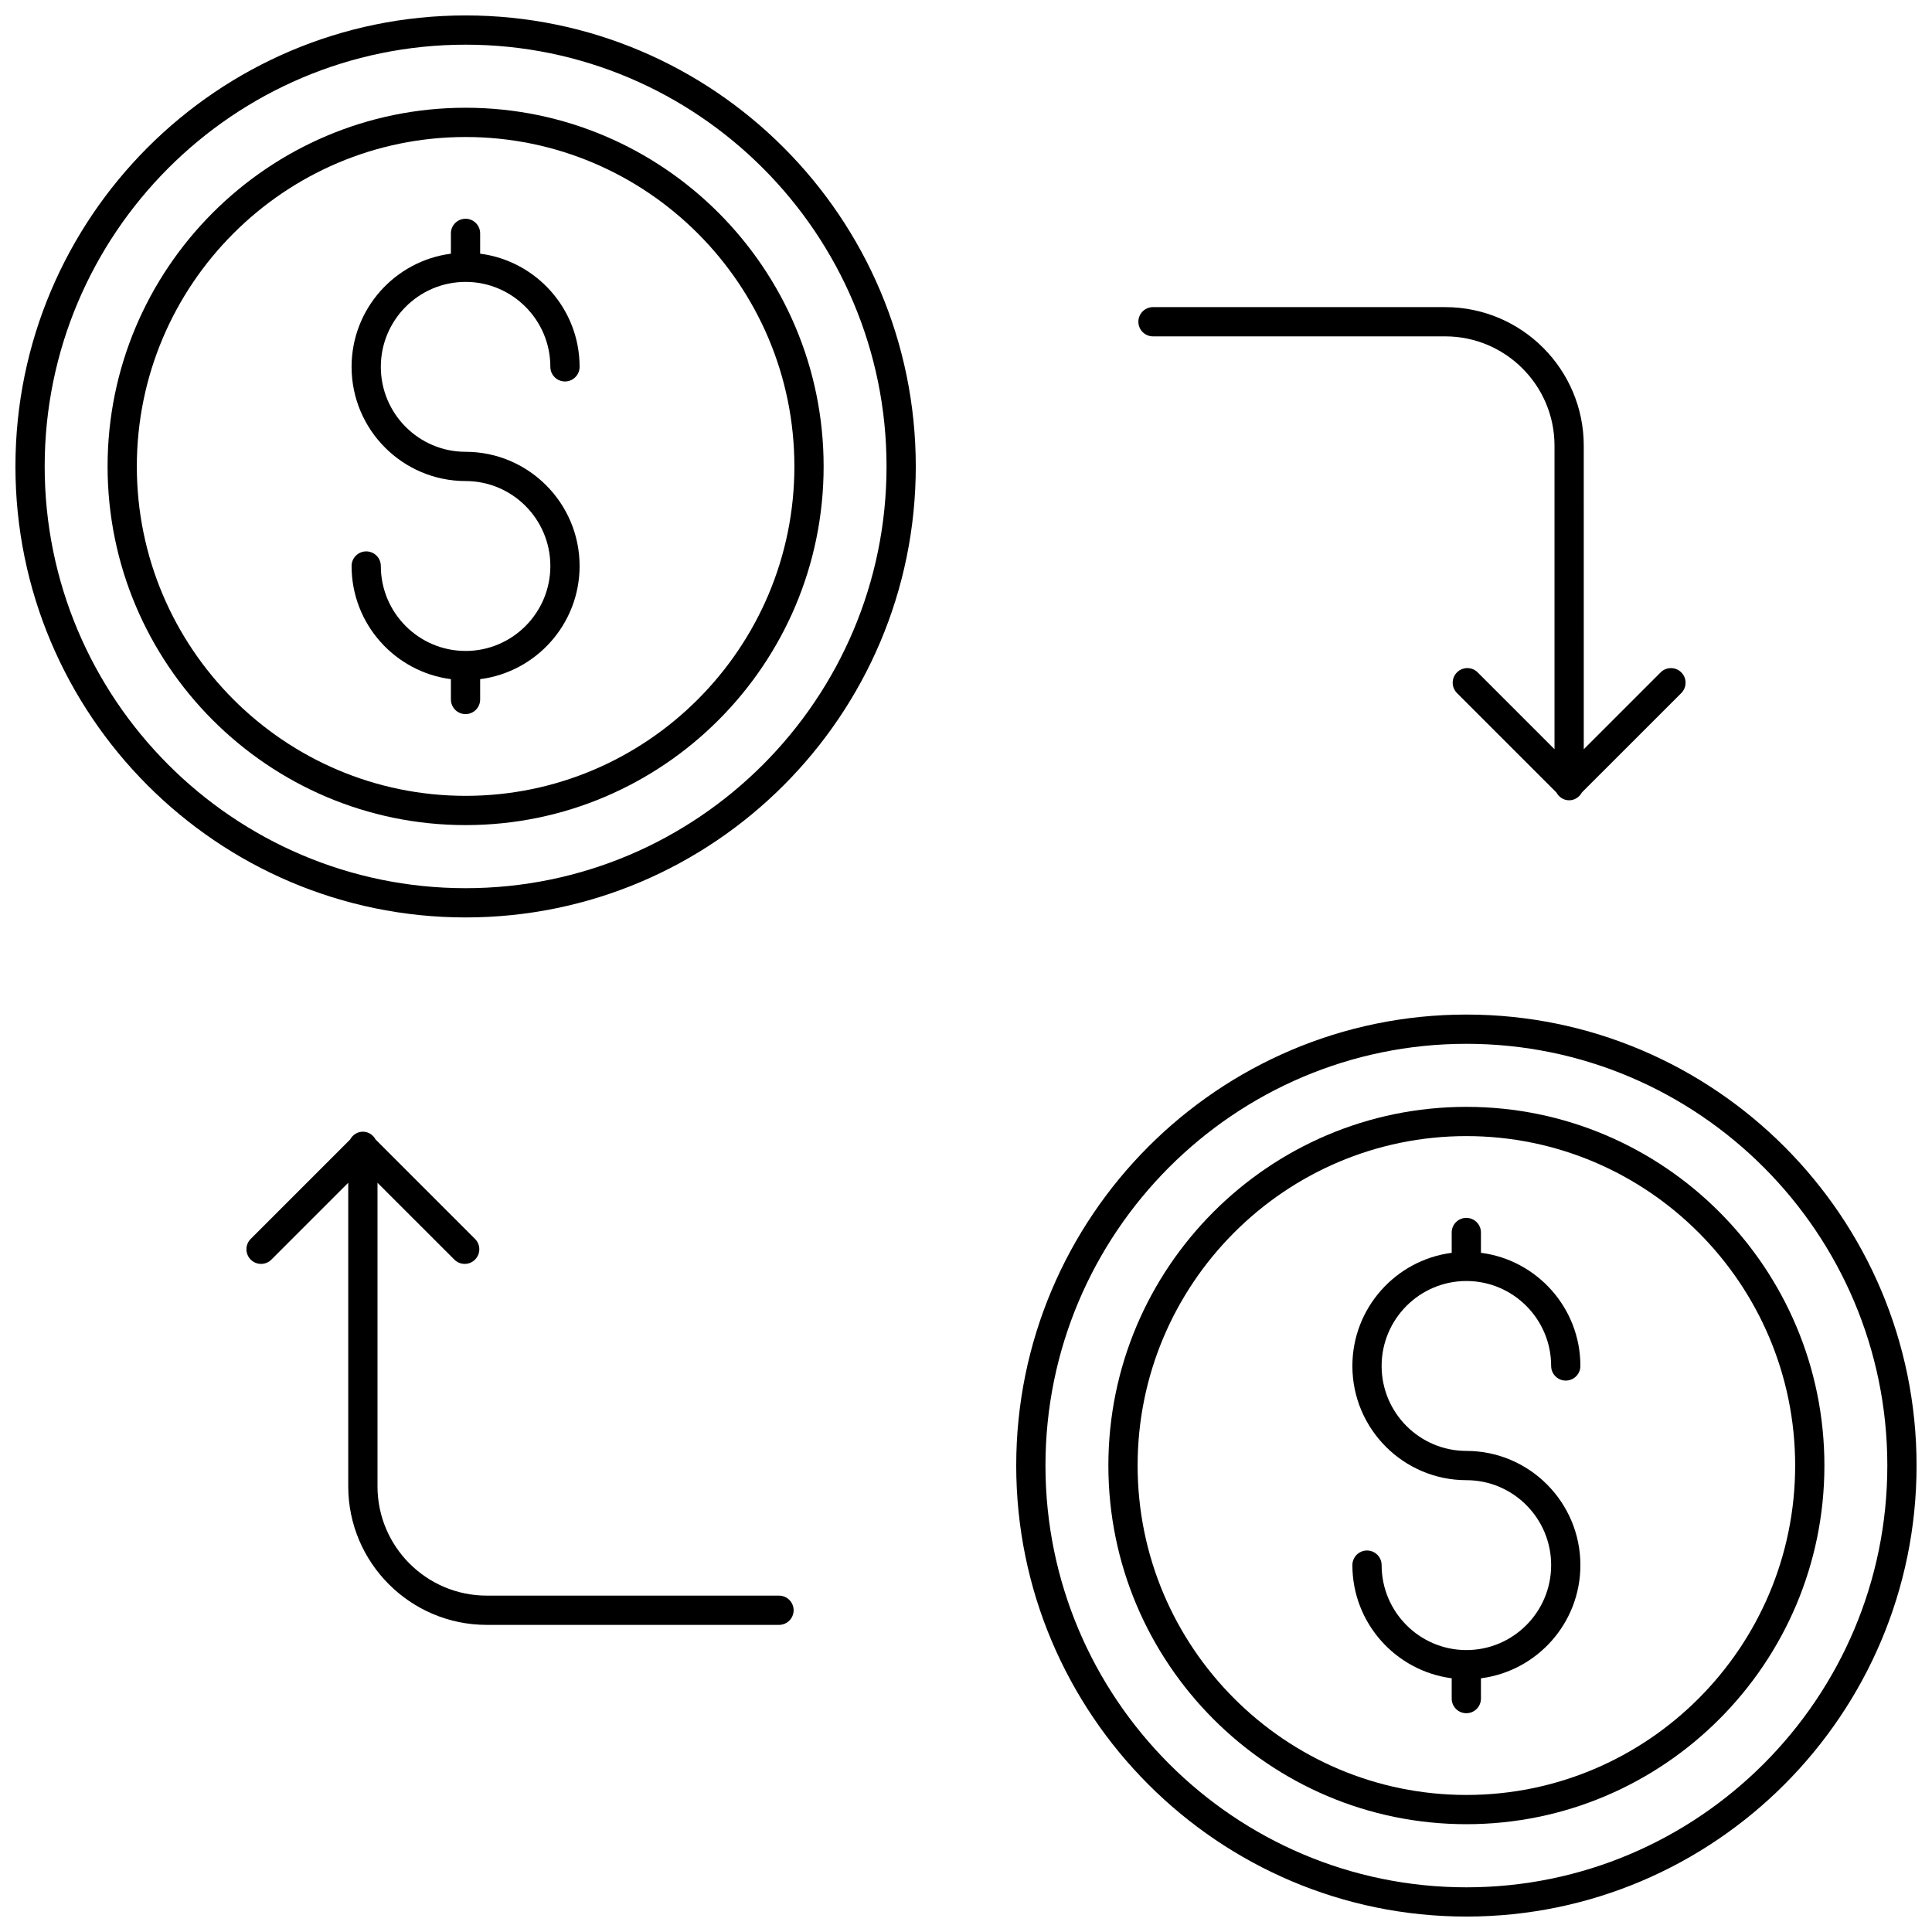 <?xml version="1.0" encoding="UTF-8"?>
<!-- Uploaded to: ICON Repo, www.svgrepo.com, Generator: ICON Repo Mixer Tools -->
<svg width="800px" height="800px" version="1.1" viewBox="144 144 512 512" xmlns="http://www.w3.org/2000/svg">
 <defs>
  <clipPath id="b">
   <path d="m413 412h238.9v239.9h-238.9z"/>
  </clipPath>
  <clipPath id="a">
   <path d="m148.09 148.09h238.91v239.91h-238.91z"/>
  </clipPath>
 </defs>
 <g clip-path="url(#b)">
  <path d="m532.61 412.87c-65.785 0-119.3 53.613-119.3 119.52 0.004 65.902 53.52 119.52 119.3 119.52 65.781 0 119.3-53.613 119.3-119.52 0-65.902-53.52-119.52-119.3-119.52zm0 231.29c-61.512 0-111.55-50.141-111.55-111.77 0-61.629 50.039-111.77 111.55-111.77 61.508 0 111.55 50.141 111.55 111.77 0 61.629-50.039 111.77-111.55 111.77z"/>
 </g>
 <path d="m532.61 437.33c-52.32 0-94.879 42.641-94.879 95.051 0 52.41 42.562 95.051 94.879 95.051s94.875-42.641 94.875-95.051c0.004-52.41-42.559-95.051-94.875-95.051zm0 182.35c-48.043 0-87.129-39.164-87.129-87.301 0-48.137 39.086-87.301 87.129-87.301s87.125 39.164 87.125 87.301c0 48.137-39.082 87.301-87.125 87.301z"/>
 <path d="m532.61 483.48c12.387 0 22.461 10.098 22.461 22.512 0 2.141 1.734 3.875 3.875 3.875 2.141 0 3.875-1.734 3.875-3.875 0-15.375-11.516-28.082-26.355-29.988v-5.379c0-2.141-1.734-3.875-3.875-3.875s-3.875 1.734-3.875 3.875v5.387c-14.824 1.922-26.32 14.621-26.32 29.984 0 16.688 13.555 30.266 30.215 30.266 12.387 0 22.461 10.098 22.461 22.512 0 12.395-10.043 22.48-22.402 22.512-0.027 0-0.051-0.016-0.078-0.016s-0.047 0.016-0.07 0.016c-12.348-0.051-22.375-10.125-22.375-22.512 0-2.141-1.734-3.875-3.875-3.875s-3.875 1.734-3.875 3.875c0 15.363 11.5 28.062 26.32 29.984v5.387c0 2.141 1.734 3.875 3.875 3.875s3.875-1.734 3.875-3.875v-5.379c14.84-1.906 26.355-14.613 26.355-29.992 0-16.688-13.555-30.266-30.211-30.266-12.387 0-22.465-10.098-22.465-22.512 0-12.418 10.078-22.516 22.465-22.516z"/>
 <g clip-path="url(#a)">
  <path d="m267.39 387.13c65.781 0 119.3-53.613 119.3-119.52 0-65.902-53.52-119.52-119.3-119.52s-119.3 53.617-119.3 119.52c0 65.906 53.516 119.52 119.3 119.52zm0-231.29c61.508 0 111.55 50.141 111.55 111.77 0 61.629-50.039 111.77-111.55 111.77-61.508 0-111.55-50.141-111.55-111.77 0-61.629 50.039-111.77 111.55-111.77z"/>
 </g>
 <path d="m267.39 362.66c52.32 0 94.879-42.641 94.879-95.055 0-52.41-42.562-95.051-94.879-95.051-52.316 0.004-94.879 42.645-94.879 95.055 0 52.41 42.562 95.051 94.879 95.051zm0-182.35c48.043 0 87.129 39.16 87.129 87.297s-39.086 87.301-87.129 87.301c-48.043 0.004-87.129-39.16-87.129-87.297s39.086-87.301 87.129-87.301z"/>
 <path d="m267.44 316.51c-0.023 0-0.047-0.016-0.07-0.016-0.023 0-0.043 0.012-0.062 0.012-12.352-0.043-22.383-10.121-22.383-22.508 0-2.141-1.734-3.875-3.875-3.875s-3.875 1.734-3.875 3.875c0 15.363 11.496 28.062 26.32 29.984v5.387c0 2.141 1.734 3.875 3.875 3.875s3.875-1.734 3.875-3.875v-5.383c14.84-1.91 26.355-14.613 26.355-29.988 0-16.688-13.555-30.266-30.215-30.266-12.387 0-22.461-10.098-22.461-22.516 0-12.414 10.074-22.512 22.461-22.512s22.465 10.098 22.465 22.512c0 2.141 1.734 3.875 3.875 3.875 2.141 0 3.875-1.734 3.875-3.875 0-15.375-11.516-28.078-26.355-29.988v-5.383c0-2.141-1.734-3.875-3.875-3.875s-3.875 1.734-3.875 3.875v5.387c-14.824 1.922-26.32 14.617-26.32 29.984 0 16.688 13.555 30.266 30.211 30.266 12.387 0 22.465 10.098 22.465 22.512 0 12.402-10.047 22.484-22.41 22.516z"/>
 <path d="m527 225.39h-77.445c-2.141 0-3.875 1.734-3.875 3.875s1.734 3.875 3.875 3.875h77.445c15.969 0 28.961 12.992 28.961 28.961v80.449l-20.363-20.363c-1.516-1.516-3.965-1.516-5.481 0s-1.516 3.965 0 5.481l26.352 26.352c0.652 1.211 1.895 2.066 3.367 2.066 1.477 0 2.715-0.855 3.371-2.066l26.352-26.348c1.516-1.516 1.516-3.965 0-5.481-1.516-1.516-3.965-1.516-5.481 0l-20.363 20.363-0.004-80.449c0-20.246-16.465-36.715-36.711-36.715z"/>
 <path d="m264.41 477.81c0.758 0.758 1.75 1.137 2.738 1.137 0.992 0 1.984-0.379 2.738-1.137 1.516-1.516 1.516-3.965 0-5.481l-26.352-26.352c-0.652-1.215-1.895-2.066-3.371-2.066-1.477 0-2.715 0.855-3.367 2.066l-26.352 26.352c-1.516 1.516-1.516 3.965 0 5.481s3.965 1.516 5.481 0l20.363-20.363v80.453c0 20.242 16.469 36.711 36.711 36.711h77.445c2.141 0 3.875-1.734 3.875-3.875s-1.734-3.875-3.875-3.875l-77.441-0.004c-15.969 0-28.961-12.992-28.961-28.961v-80.449z"/>
</svg>